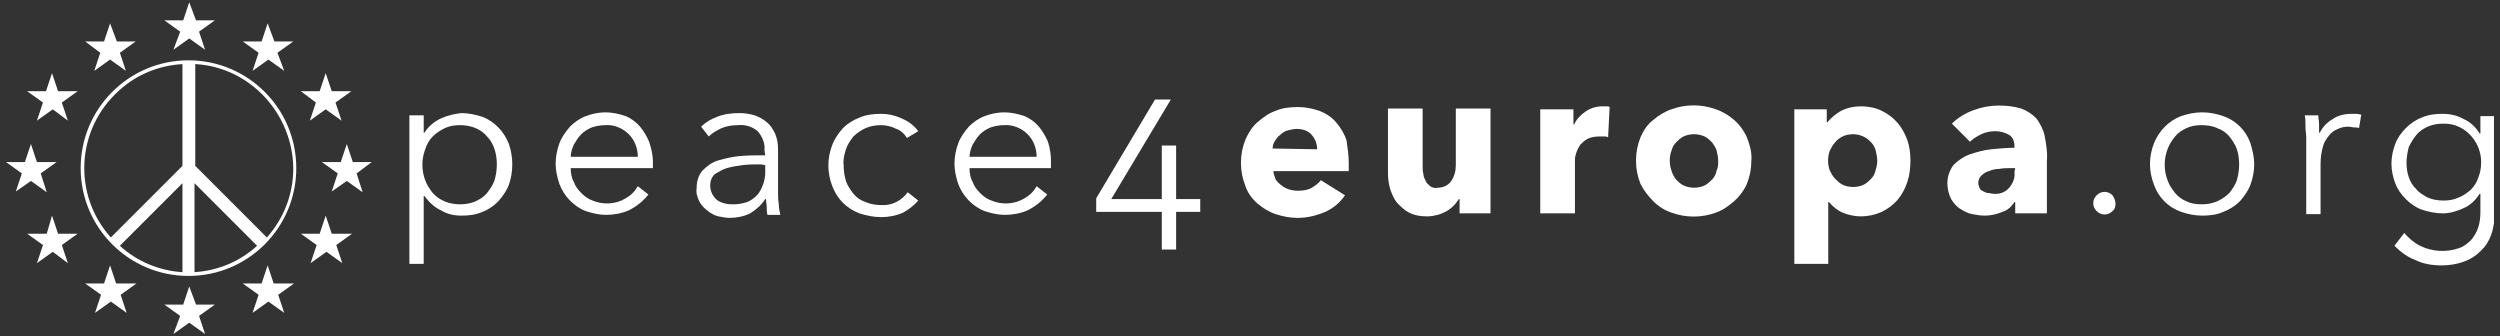 <?xml version="1.0" encoding="utf-8"?>
<!-- Generator: Adobe Illustrator 27.8.0, SVG Export Plug-In . SVG Version: 6.00 Build 0)  -->
<svg version="1.1" id="Ebene_1" xmlns="http://www.w3.org/2000/svg" xmlns:xlink="http://www.w3.org/1999/xlink" x="0px" y="0px"
	 viewBox="0 0 331.6 44.6" style="enable-background:new 0 0 331.6 44.6;" xml:space="preserve">
<rect x="0" y="0" width="331.6" height="44.6" fill="#333333" stroke="none"/>
<style type="text/css">
	.st0{fill:#FFFFFF;}
	.st1{clip-path:url(#SVGID_00000132784907834035570970000010174271376126990248_);}
</style>
<g id="Gruppe_809" transform="translate(0 0)">
	<path id="Pfad_950" class="st0" d="M25.1,0.3l-0.8,2.4h-2.5l2.1,1.5L23,6.6l2.1-1.5l2.1,1.5l-0.8-2.4l2.1-1.5h-2.5L25.1,0.3z"/>
	<path id="Pfad_951" class="st0" d="M24.3,40.4h-2.5l2.1,1.5L23,44.3l2.1-1.5l2.1,1.5l-0.8-2.4l2.1-1.5h-2.5L25.1,38L24.3,40.4z"/>
	<path id="Pfad_952" class="st0" d="M3.3,21.5H0.8L2.9,23l-0.8,2.4L4.1,24l2.1,1.5L5.4,23l2.1-1.5H4.9l-0.8-2.4L3.3,21.5z"/>
	<path id="Pfad_953" class="st0" d="M14.6,3.1l-0.8,2.4h-2.5L13.3,7l-0.8,2.4l2.1-1.5l2.1,1.5L15.9,7l2.1-1.5h-2.5L14.6,3.1z"/>
	<path id="Pfad_954" class="st0" d="M6.9,9.7l-0.8,2.4H3.6l2.1,1.5L4.9,16l2.1-1.5L9,16l-0.8-2.4l2.1-1.5H7.7L6.9,9.7z"/>
	<path id="Pfad_955" class="st0" d="M7.7,31l-0.8-2.4L6.2,31H3.6l2.1,1.5l-0.8,2.4l2.1-1.5L9,34.9l-0.8-2.4l2.1-1.5H7.7z"/>
	<path id="Pfad_956" class="st0" d="M15.4,37.6l-0.8-2.4l-0.8,2.4h-2.5l2.1,1.5l-0.8,2.4l2.1-1.5l2.1,1.5l-0.8-2.4l2.1-1.5H15.4z"/>
	<path id="Pfad_957" class="st0" d="M49.3,21.5h-2.5L46,19.1l-0.8,2.4h-2.5l2.1,1.5L44,25.4L46,24l2.1,1.5L47.3,23L49.3,21.5z"/>
	<path id="Pfad_958" class="st0" d="M35.5,3.1l-0.8,2.4h-2.5L34.3,7l-0.8,2.4l2.1-1.5l2.1,1.5L36.8,7l2.1-1.5h-2.5L35.5,3.1z"/>
	<path id="Pfad_959" class="st0" d="M41.9,13.6L41.1,16l2.1-1.5l2.1,1.5l-0.8-2.4l2.1-1.5H44l-0.8-2.4l-0.8,2.4h-2.5L41.9,13.6z"/>
	<path id="Pfad_960" class="st0" d="M44,31l-0.8-2.4L42.4,31h-2.5l2.1,1.5l-0.8,2.4l2.1-1.5l2.1,1.5l-0.8-2.4l2.1-1.5H44z"/>
	<path id="Pfad_961" class="st0" d="M36.3,37.6l-0.8-2.4l-0.8,2.4h-2.5l2.1,1.5l-0.8,2.4l2.1-1.5l2.1,1.5l-0.8-2.4l2.1-1.5H36.3z"/>
	<g id="Gruppe_812" transform="translate(0 0)">
		<g>
			<defs>
				<rect id="SVGID_1_" x="0.8" y="0.3" width="330" height="44.1"/>
			</defs>
			<clipPath id="SVGID_00000086664158910620988130000014365186923972081070_">
				<use xlink:href="#SVGID_1_"  style="overflow:visible;"/>
			</clipPath>
			<g id="Gruppe_811" style="clip-path:url(#SVGID_00000086664158910620988130000014365186923972081070_);">
				<path id="Pfad_962" class="st0" d="M25,8c-7.9,0-14.3,6.4-14.3,14.3S17.1,36.6,25,36.6c7.9,0,14.3-6.4,14.3-14.3
					C39.3,14.4,32.9,8,25,8 M38.9,22.3c0,3.4-1.2,6.6-3.5,9.2l-9.5-9.5V8.5C33.1,8.9,38.8,15,38.9,22.3 M24.2,36.1
					c-3.1-0.2-6-1.4-8.3-3.5l8.3-8.3L24.2,36.1z M25.8,24.3l8.3,8.3c-2.3,2.1-5.2,3.3-8.3,3.5V24.3z M24.2,8.5v13.5l-9.5,9.5
					c-5.1-5.7-4.6-14.4,1.1-19.5C18.1,9.9,21,8.7,24.2,8.5"/>
				<path id="Pfad_963" class="st0" d="M56.2,35h-1.9V15.3h1.9v2.3h0.1c0.5-0.8,1.3-1.5,2.2-1.9c0.9-0.4,1.8-0.6,2.7-0.7
					c0.9,0,1.9,0.2,2.8,0.5c0.8,0.3,1.5,0.8,2.1,1.4c0.6,0.6,1.1,1.4,1.4,2.2c0.6,1.7,0.6,3.7,0,5.4c-0.3,0.8-0.8,1.5-1.4,2.2
					c-0.6,0.6-1.3,1.1-2.1,1.4c-0.9,0.4-1.8,0.5-2.8,0.5c-1,0-1.9-0.2-2.7-0.7c-0.9-0.4-1.6-1.1-2.2-1.9h-0.1V35z M65.9,21.8
					c0-0.7-0.1-1.4-0.3-2c-0.2-0.6-0.5-1.2-1-1.7c-0.4-0.5-1-0.9-1.5-1.1c-0.7-0.3-1.4-0.4-2.1-0.4c-0.7,0-1.4,0.1-2,0.4
					c-0.6,0.3-1.1,0.6-1.6,1.1c-0.5,0.5-0.8,1.1-1,1.7c-0.5,1.3-0.5,2.8,0,4.1c0.2,0.6,0.6,1.2,1,1.7c0.9,1,2.2,1.5,3.6,1.5
					c0.7,0,1.4-0.1,2.1-0.4c0.6-0.3,1.1-0.6,1.5-1.1c0.4-0.5,0.8-1.1,1-1.7C65.8,23.2,65.9,22.5,65.9,21.8"/>
				<path id="Pfad_964" class="st0" d="M86.6,21.4v0.4c0,0.2,0,0.3,0,0.5H75.7c0,0.6,0.1,1.3,0.4,1.8c0.2,0.6,0.6,1.1,1,1.5
					c0.4,0.4,0.9,0.8,1.5,1c1.4,0.6,3.1,0.5,4.4-0.3c0.7-0.4,1.2-0.9,1.6-1.6l1.4,1.1c-0.7,0.9-1.6,1.6-2.6,2.1
					c-0.9,0.4-2,0.6-3,0.6c-0.9,0-1.8-0.2-2.7-0.5c-0.8-0.3-1.5-0.8-2.1-1.4c-0.6-0.6-1.1-1.4-1.4-2.2c-0.3-0.9-0.5-1.8-0.5-2.7
					c0-0.9,0.2-1.9,0.5-2.7c0.3-0.8,0.8-1.5,1.4-2.2c0.6-0.6,1.3-1.1,2.1-1.4c0.8-0.3,1.7-0.5,2.6-0.5c0.9,0,1.8,0.2,2.7,0.5
					c0.7,0.3,1.4,0.8,1.9,1.4c0.5,0.6,0.9,1.3,1.2,2C86.4,19.7,86.6,20.6,86.6,21.4 M84.6,20.8c0-1.1-0.4-2.2-1.2-3
					c-0.8-0.8-2-1.3-3.1-1.2c-0.6,0-1.2,0.1-1.8,0.3c-0.5,0.2-1,0.5-1.4,0.9c-0.4,0.4-0.7,0.9-1,1.4c-0.2,0.5-0.4,1-0.4,1.6H84.6z"
					/>
				<path id="Pfad_965" class="st0" d="M101.4,19.9c0.1-0.9-0.3-1.8-0.9-2.5c-0.7-0.6-1.7-0.9-2.6-0.8c-0.7,0-1.5,0.1-2.2,0.4
					c-0.6,0.3-1.2,0.6-1.7,1.1L93,16.8c0.6-0.6,1.3-1,2.1-1.3c1-0.4,2-0.5,3-0.5c0.7,0,1.3,0.1,2,0.3c0.6,0.2,1.1,0.5,1.6,0.9
					c0.5,0.4,0.8,0.9,1.1,1.5c0.3,0.7,0.4,1.4,0.4,2.1v5.7c0,0.5,0,1,0.1,1.6c0,0.5,0.1,0.9,0.2,1.4h-1.7c-0.1-0.3-0.1-0.7-0.1-1
					c0-0.4-0.1-0.7-0.1-1.1h-0.1c-0.5,0.8-1.2,1.4-2,1.9c-0.8,0.4-1.8,0.6-2.7,0.6c-0.5,0-1-0.1-1.5-0.2c-0.5-0.1-1-0.4-1.4-0.7
					c-0.4-0.3-0.8-0.7-1.1-1.2c-0.3-0.6-0.5-1.2-0.4-1.8c0-0.9,0.2-1.7,0.8-2.4c0.6-0.6,1.3-1.1,2-1.3c1-0.3,1.9-0.5,2.9-0.6
					c1.1-0.1,2.2-0.1,3.4-0.1L101.4,19.9z M100.9,21.8c-0.8,0-1.6,0-2.4,0.1c-0.7,0.1-1.4,0.2-2.1,0.4c-0.6,0.2-1.1,0.5-1.6,0.8
					c-0.4,0.4-0.6,0.9-0.6,1.5c0,0.4,0.1,0.8,0.3,1.2c0.2,0.3,0.4,0.6,0.7,0.8c0.3,0.2,0.6,0.3,1,0.4c0.4,0.1,0.7,0.1,1.1,0.1
					c0.6,0,1.2-0.1,1.8-0.3c0.5-0.2,0.9-0.5,1.3-0.9c0.4-0.4,0.6-0.9,0.8-1.4c0.2-0.5,0.3-1.1,0.3-1.6v-1L100.9,21.8z"/>
				<path id="Pfad_966" class="st0" d="M120.3,18.3c-0.3-0.5-0.8-1-1.4-1.2c-0.6-0.3-1.3-0.5-2-0.5c-0.7,0-1.4,0.1-2.1,0.4
					c-0.6,0.3-1.1,0.6-1.6,1.1c-0.4,0.5-0.8,1.1-1,1.7c-0.2,0.7-0.4,1.4-0.3,2.1c0,0.7,0.1,1.4,0.3,2.1c0.2,0.6,0.6,1.2,1,1.7
					c0.4,0.5,1,0.9,1.6,1.1c0.7,0.3,1.4,0.4,2.1,0.4c1.4,0.1,2.7-0.6,3.5-1.7l1.4,1.1c-0.6,0.7-1.3,1.2-2,1.6
					c-0.9,0.4-1.9,0.6-2.9,0.6c-1,0-2-0.2-2.9-0.5c-0.8-0.3-1.6-0.8-2.2-1.4c-0.6-0.6-1.1-1.4-1.4-2.2c-0.7-1.8-0.7-3.7,0-5.5
					c0.3-0.8,0.8-1.5,1.4-2.2c0.6-0.6,1.4-1.1,2.2-1.4c0.9-0.4,1.9-0.5,2.9-0.5c0.9,0,1.8,0.2,2.7,0.6c0.9,0.4,1.6,0.9,2.2,1.7
					L120.3,18.3z"/>
				<path id="Pfad_967" class="st0" d="M139.4,21.4v0.4c0,0.2,0,0.3,0,0.5h-10.8c0,0.6,0.1,1.3,0.4,1.8c0.2,0.6,0.6,1.1,1,1.5
					c0.4,0.4,0.9,0.8,1.5,1c1.4,0.6,3.1,0.5,4.4-0.3c0.7-0.4,1.2-0.9,1.6-1.6l1.4,1.1c-0.7,0.9-1.6,1.6-2.6,2.1
					c-0.9,0.4-2,0.6-3,0.6c-0.9,0-1.8-0.2-2.7-0.5c-0.8-0.3-1.5-0.8-2.1-1.4c-0.6-0.6-1.1-1.4-1.4-2.2c-0.3-0.9-0.5-1.8-0.5-2.7
					c0-0.9,0.2-1.9,0.5-2.7c0.3-0.8,0.8-1.5,1.4-2.2c0.6-0.6,1.3-1.1,2.1-1.4c0.8-0.3,1.7-0.5,2.6-0.5c0.9,0,1.8,0.2,2.7,0.5
					c0.7,0.3,1.4,0.8,1.9,1.4c0.5,0.6,0.9,1.3,1.2,2C139.3,19.7,139.4,20.6,139.4,21.4 M137.5,20.8c0-1.1-0.4-2.2-1.2-3
					c-0.8-0.8-2-1.3-3.1-1.2c-0.6,0-1.2,0.1-1.8,0.3c-0.5,0.2-1,0.5-1.4,0.9c-0.4,0.4-0.7,0.9-1,1.4c-0.2,0.5-0.4,1-0.4,1.6H137.5z"
					/>
				<path id="Pfad_968" class="st0" d="M156,28.1v5h-1.9v-5h-8.7v-1.8l7.8-13.1h2.1l-7.9,13.2h6.7v-7.1h1.9v7.1h3.2v1.7L156,28.1z"
					/>
				<path id="Pfad_969" class="st0" d="M178.9,21.6v0.6c0,0.2,0,0.4,0,0.5h-10c0,0.4,0.2,0.7,0.3,1.1c0.2,0.3,0.5,0.6,0.8,0.8
					c0.6,0.5,1.4,0.7,2.2,0.7c0.6,0,1.3-0.1,1.8-0.4c0.5-0.3,0.9-0.6,1.2-1l3.2,2c-0.6,0.9-1.5,1.7-2.6,2.2
					c-1.2,0.5-2.4,0.8-3.7,0.8c-1,0-2-0.2-2.9-0.5c-0.9-0.3-1.7-0.8-2.4-1.4c-0.7-0.6-1.3-1.4-1.6-2.3c-0.4-1-0.6-2-0.6-3.1
					c0-1.1,0.2-2.1,0.6-3.1c0.4-0.9,0.9-1.7,1.6-2.3c0.7-0.6,1.5-1.2,2.4-1.5c0.9-0.4,1.9-0.5,3-0.5c1,0,1.9,0.2,2.8,0.5
					c0.8,0.3,1.6,0.8,2.2,1.5c0.6,0.7,1.1,1.5,1.4,2.4C178.7,19.4,178.9,20.5,178.9,21.6 M174.7,19.8c0-0.7-0.2-1.3-0.7-1.9
					c-0.5-0.6-1.3-0.8-2-0.8c-0.4,0-0.8,0.1-1.2,0.2c-0.4,0.1-0.7,0.3-1,0.6c-0.3,0.2-0.5,0.5-0.7,0.8c-0.2,0.3-0.3,0.7-0.3,1
					L174.7,19.8z"/>
				<path id="Pfad_970" class="st0" d="M193.6,28.3v-1.9h-0.1c-0.2,0.3-0.4,0.6-0.7,0.9c-0.3,0.3-0.6,0.5-0.9,0.7
					c-0.4,0.2-0.8,0.4-1.2,0.5c-0.4,0.1-0.9,0.2-1.4,0.2c-0.8,0-1.6-0.1-2.4-0.5c-0.6-0.3-1.1-0.8-1.6-1.3c-0.4-0.5-0.7-1.2-0.9-1.8
					c-0.2-0.7-0.3-1.4-0.3-2.1v-8.6h4.6V22c0,0.4,0,0.7,0.1,1.1c0,0.3,0.2,0.7,0.3,0.9c0.1,0.3,0.4,0.5,0.6,0.7
					c0.3,0.2,0.7,0.3,1,0.2c0.7,0,1.4-0.3,1.8-0.9c0.4-0.6,0.6-1.3,0.6-2.1v-7.5h4.6v13.9H193.6z"/>
				<path id="Pfad_971" class="st0" d="M213.3,18.2c-0.2-0.1-0.4-0.1-0.6-0.1c-0.2,0-0.4,0-0.6,0c-0.5,0-1.1,0.1-1.5,0.3
					c-0.4,0.2-0.7,0.5-1,0.8c-0.2,0.3-0.4,0.7-0.5,1c-0.1,0.3-0.2,0.6-0.2,1v7.1h-4.6V14.5h4.4v2h0.1c0.3-0.7,0.9-1.3,1.5-1.7
					c0.7-0.5,1.5-0.7,2.3-0.7c0.2,0,0.4,0,0.5,0c0.1,0,0.3,0,0.4,0.1L213.3,18.2z"/>
				<path id="Pfad_972" class="st0" d="M232.3,21.3c0,1.1-0.2,2.1-0.6,3.1c-0.4,0.9-1,1.7-1.7,2.3c-0.7,0.6-1.5,1.2-2.4,1.5
					c-1.9,0.7-4,0.7-5.9,0c-0.9-0.3-1.7-0.8-2.4-1.5c-0.7-0.7-1.3-1.5-1.7-2.3c-0.4-1-0.6-2-0.6-3.1c0-1.1,0.2-2.1,0.6-3.1
					c0.4-0.9,0.9-1.7,1.7-2.3c0.7-0.6,1.5-1.1,2.4-1.4c1.9-0.7,4-0.7,5.9,0c0.9,0.3,1.7,0.8,2.4,1.4c0.7,0.6,1.3,1.4,1.7,2.3
					C232.1,19.2,232.4,20.3,232.3,21.3 M227.9,21.3c0-0.4-0.1-0.9-0.2-1.3c-0.1-0.4-0.4-0.8-0.6-1.1c-0.3-0.3-0.6-0.6-1-0.8
					c-0.9-0.4-1.9-0.4-2.8,0c-0.4,0.2-0.7,0.5-1,0.8c-0.3,0.3-0.5,0.7-0.6,1.1c-0.3,0.8-0.3,1.8,0,2.6c0.1,0.4,0.3,0.8,0.6,1.2
					c0.3,0.3,0.6,0.6,1,0.8c0.9,0.4,1.9,0.4,2.8,0c0.4-0.2,0.7-0.5,1-0.8c0.3-0.3,0.5-0.7,0.6-1.2C227.9,22.2,227.9,21.8,227.9,21.3
					"/>
				<path id="Pfad_973" class="st0" d="M253.4,21.3c0,0.9-0.1,1.9-0.4,2.8c-0.3,0.9-0.7,1.7-1.3,2.4c-0.6,0.7-1.3,1.2-2.1,1.6
					c-0.9,0.4-1.8,0.6-2.8,0.6c-0.8,0-1.7-0.2-2.4-0.5c-0.7-0.3-1.3-0.8-1.8-1.4h-0.1V35H238V14.5h4.3v1.7h0.1
					c0.5-0.6,1.1-1.1,1.8-1.5c0.8-0.4,1.7-0.6,2.7-0.6c0.9,0,1.9,0.2,2.7,0.6c0.8,0.4,1.5,0.9,2.1,1.6c0.6,0.7,1,1.5,1.3,2.3
					C253.3,19.5,253.4,20.4,253.4,21.3 M249,21.3c0-0.4-0.1-0.9-0.2-1.3c-0.1-0.4-0.3-0.8-0.6-1.1c-0.6-0.7-1.5-1.1-2.4-1.1
					c-0.5,0-1,0.1-1.4,0.3c-0.4,0.2-0.8,0.5-1,0.8c-0.3,0.3-0.5,0.7-0.7,1.1c-0.3,0.8-0.3,1.8,0,2.6c0.2,0.4,0.4,0.8,0.7,1.1
					c0.3,0.3,0.6,0.6,1,0.8c0.4,0.2,0.9,0.3,1.4,0.3c0.5,0,1-0.1,1.4-0.3c0.4-0.2,0.7-0.5,1-0.8c0.3-0.3,0.5-0.7,0.6-1.2
					C248.9,22.2,249,21.8,249,21.3"/>
				<path id="Pfad_974" class="st0" d="M258.9,16.4c0.8-0.8,1.8-1.4,2.9-1.8c1.1-0.4,2.2-0.6,3.3-0.6c1,0,2,0.1,3,0.4
					c0.8,0.3,1.4,0.7,2,1.3c0.5,0.7,0.9,1.4,1.1,2.3c0.2,1.1,0.4,2.2,0.3,3.3v7h-4.2v-1.5h-0.1c-0.4,0.6-0.9,1.1-1.6,1.3
					c-0.7,0.3-1.5,0.5-2.3,0.5c-0.6,0-1.2-0.1-1.7-0.2c-0.6-0.1-1.1-0.4-1.6-0.7c-0.5-0.3-0.9-0.8-1.2-1.3c-0.3-0.6-0.5-1.3-0.5-2.1
					c0-0.9,0.3-1.7,0.8-2.4c0.6-0.6,1.3-1.1,2.1-1.4c0.9-0.3,1.9-0.6,2.9-0.7c1-0.1,2.1-0.2,3.1-0.2v-0.2c0-0.6-0.2-1.2-0.7-1.5
					c-0.5-0.3-1.2-0.5-1.8-0.5c-0.6,0-1.3,0.1-1.9,0.4c-0.6,0.3-1.1,0.6-1.5,1L258.9,16.4z M267.3,22.3h-0.6c-0.5,0-1,0-1.5,0.1
					c-0.5,0-0.9,0.1-1.4,0.3c-0.4,0.1-0.7,0.3-1,0.6c-0.3,0.3-0.4,0.6-0.4,1c0,0.2,0.1,0.5,0.2,0.7c0.1,0.2,0.3,0.3,0.5,0.4
					c0.2,0.1,0.4,0.2,0.6,0.2c0.2,0,0.5,0.1,0.7,0.1c0.8,0.1,1.6-0.2,2.1-0.8c0.5-0.6,0.8-1.3,0.7-2.1L267.3,22.3z"/>
				<path id="Pfad_975" class="st0" d="M280.6,27c0,0.4-0.1,0.8-0.4,1c-0.6,0.6-1.5,0.6-2.1,0c0,0,0,0,0,0c-0.6-0.6-0.6-1.5,0-2.1
					c0.6-0.6,1.5-0.6,2.1,0c0,0,0,0,0,0C280.4,26.2,280.6,26.6,280.6,27"/>
				<path id="Pfad_976" class="st0" d="M299,21.8c0,0.9-0.2,1.9-0.5,2.7c-0.3,0.8-0.8,1.5-1.4,2.2c-0.6,0.6-1.4,1.1-2.2,1.4
					c-0.9,0.4-1.8,0.5-2.8,0.5c-1,0-1.9-0.2-2.8-0.5c-1.7-0.6-3-1.9-3.6-3.6c-0.7-1.8-0.7-3.7,0-5.5c0.7-1.7,2-3,3.6-3.6
					c0.9-0.3,1.8-0.5,2.8-0.5c1,0,1.9,0.2,2.8,0.5c1.7,0.6,3,1.9,3.6,3.6C298.8,20,299,20.9,299,21.8 M297,21.8c0-0.7-0.1-1.4-0.3-2
					c-0.2-0.6-0.6-1.2-1-1.7c-0.4-0.5-1-0.9-1.6-1.1c-0.6-0.3-1.4-0.4-2.1-0.4c-0.7,0-1.4,0.1-2,0.4c-0.6,0.3-1.1,0.6-1.5,1.1
					c-0.4,0.5-0.8,1.1-1,1.7c-0.5,1.3-0.5,2.8,0,4.1c0.2,0.6,0.6,1.2,1,1.7c0.4,0.5,1,0.9,1.5,1.1c0.6,0.3,1.3,0.4,2,0.4
					c0.7,0,1.4-0.1,2.1-0.4c0.6-0.3,1.1-0.6,1.6-1.1c0.4-0.5,0.8-1.1,1-1.7C296.9,23.2,297,22.5,297,21.8"/>
				<path id="Pfad_977" class="st0" d="M305.8,16.8c0-0.6,0-1.1-0.1-1.5h1.8c0,0.4,0.1,0.7,0.1,1.2c0,0.4,0,0.8,0,1.1h0.1
					c0.4-0.8,1-1.4,1.7-1.8c0.7-0.5,1.6-0.7,2.5-0.7c0.2,0,0.5,0,0.7,0c0.2,0,0.4,0.1,0.6,0.1l-0.3,1.8c-0.2-0.1-0.4-0.1-0.6-0.1
					c-0.3,0-0.5-0.1-0.8-0.1c-0.5,0-1,0.1-1.4,0.3c-0.5,0.2-0.9,0.5-1.2,0.9c-0.4,0.5-0.7,1-0.8,1.5c-0.2,0.7-0.3,1.5-0.3,2.2v6.7
					h-1.9V18.2C305.9,17.8,305.8,17.4,305.8,16.8"/>
				<path id="Pfad_978" class="st0" d="M318.9,30.9c0.6,0.7,1.3,1.3,2.1,1.7c1.6,0.8,3.5,0.9,5.2,0.3c0.6-0.2,1.1-0.6,1.6-1.1
					c0.4-0.5,0.7-1,0.9-1.6c0.2-0.6,0.3-1.3,0.3-2v-2.5h-0.1c-0.5,0.8-1.2,1.5-2.1,1.9c-0.9,0.4-1.8,0.7-2.8,0.7
					c-0.9,0-1.9-0.2-2.8-0.5c-0.8-0.3-1.5-0.8-2.1-1.4c-0.6-0.6-1.1-1.3-1.4-2.1c-0.3-0.8-0.5-1.7-0.5-2.6c0-0.9,0.2-1.8,0.5-2.6
					c0.3-0.8,0.8-1.5,1.4-2.1c0.6-0.6,1.3-1.1,2.1-1.4c0.9-0.4,1.8-0.5,2.8-0.5c1,0,1.9,0.2,2.8,0.7c0.9,0.4,1.6,1.1,2.1,1.9h0.1
					v-2.3h1.9v12.9c0,0.8-0.1,1.5-0.3,2.3c-0.2,0.8-0.6,1.6-1.1,2.2c-0.6,0.7-1.3,1.3-2.2,1.7c-1.1,0.5-2.3,0.7-3.5,0.7
					c-1.2,0-2.4-0.2-3.4-0.7c-1.1-0.4-2-1.1-2.8-1.9L318.9,30.9z M319.2,21.6c0,0.7,0.1,1.3,0.3,1.9c0.2,0.6,0.5,1.1,1,1.6
					c0.4,0.5,1,0.8,1.5,1.1c0.7,0.3,1.4,0.4,2.1,0.4c0.7,0,1.4-0.1,2-0.4c0.6-0.2,1.1-0.6,1.6-1c0.5-0.5,0.8-1,1-1.6
					c0.3-0.7,0.4-1.4,0.4-2.1c0-2-1.2-3.9-3-4.7c-0.6-0.3-1.3-0.4-2-0.4c-0.7,0-1.4,0.1-2.1,0.4c-0.6,0.3-1.1,0.6-1.5,1.1
					c-0.4,0.5-0.7,1-1,1.6C319.3,20.3,319.2,21,319.2,21.6"/>
			</g>
		</g>
	</g>
</g>
</svg>
